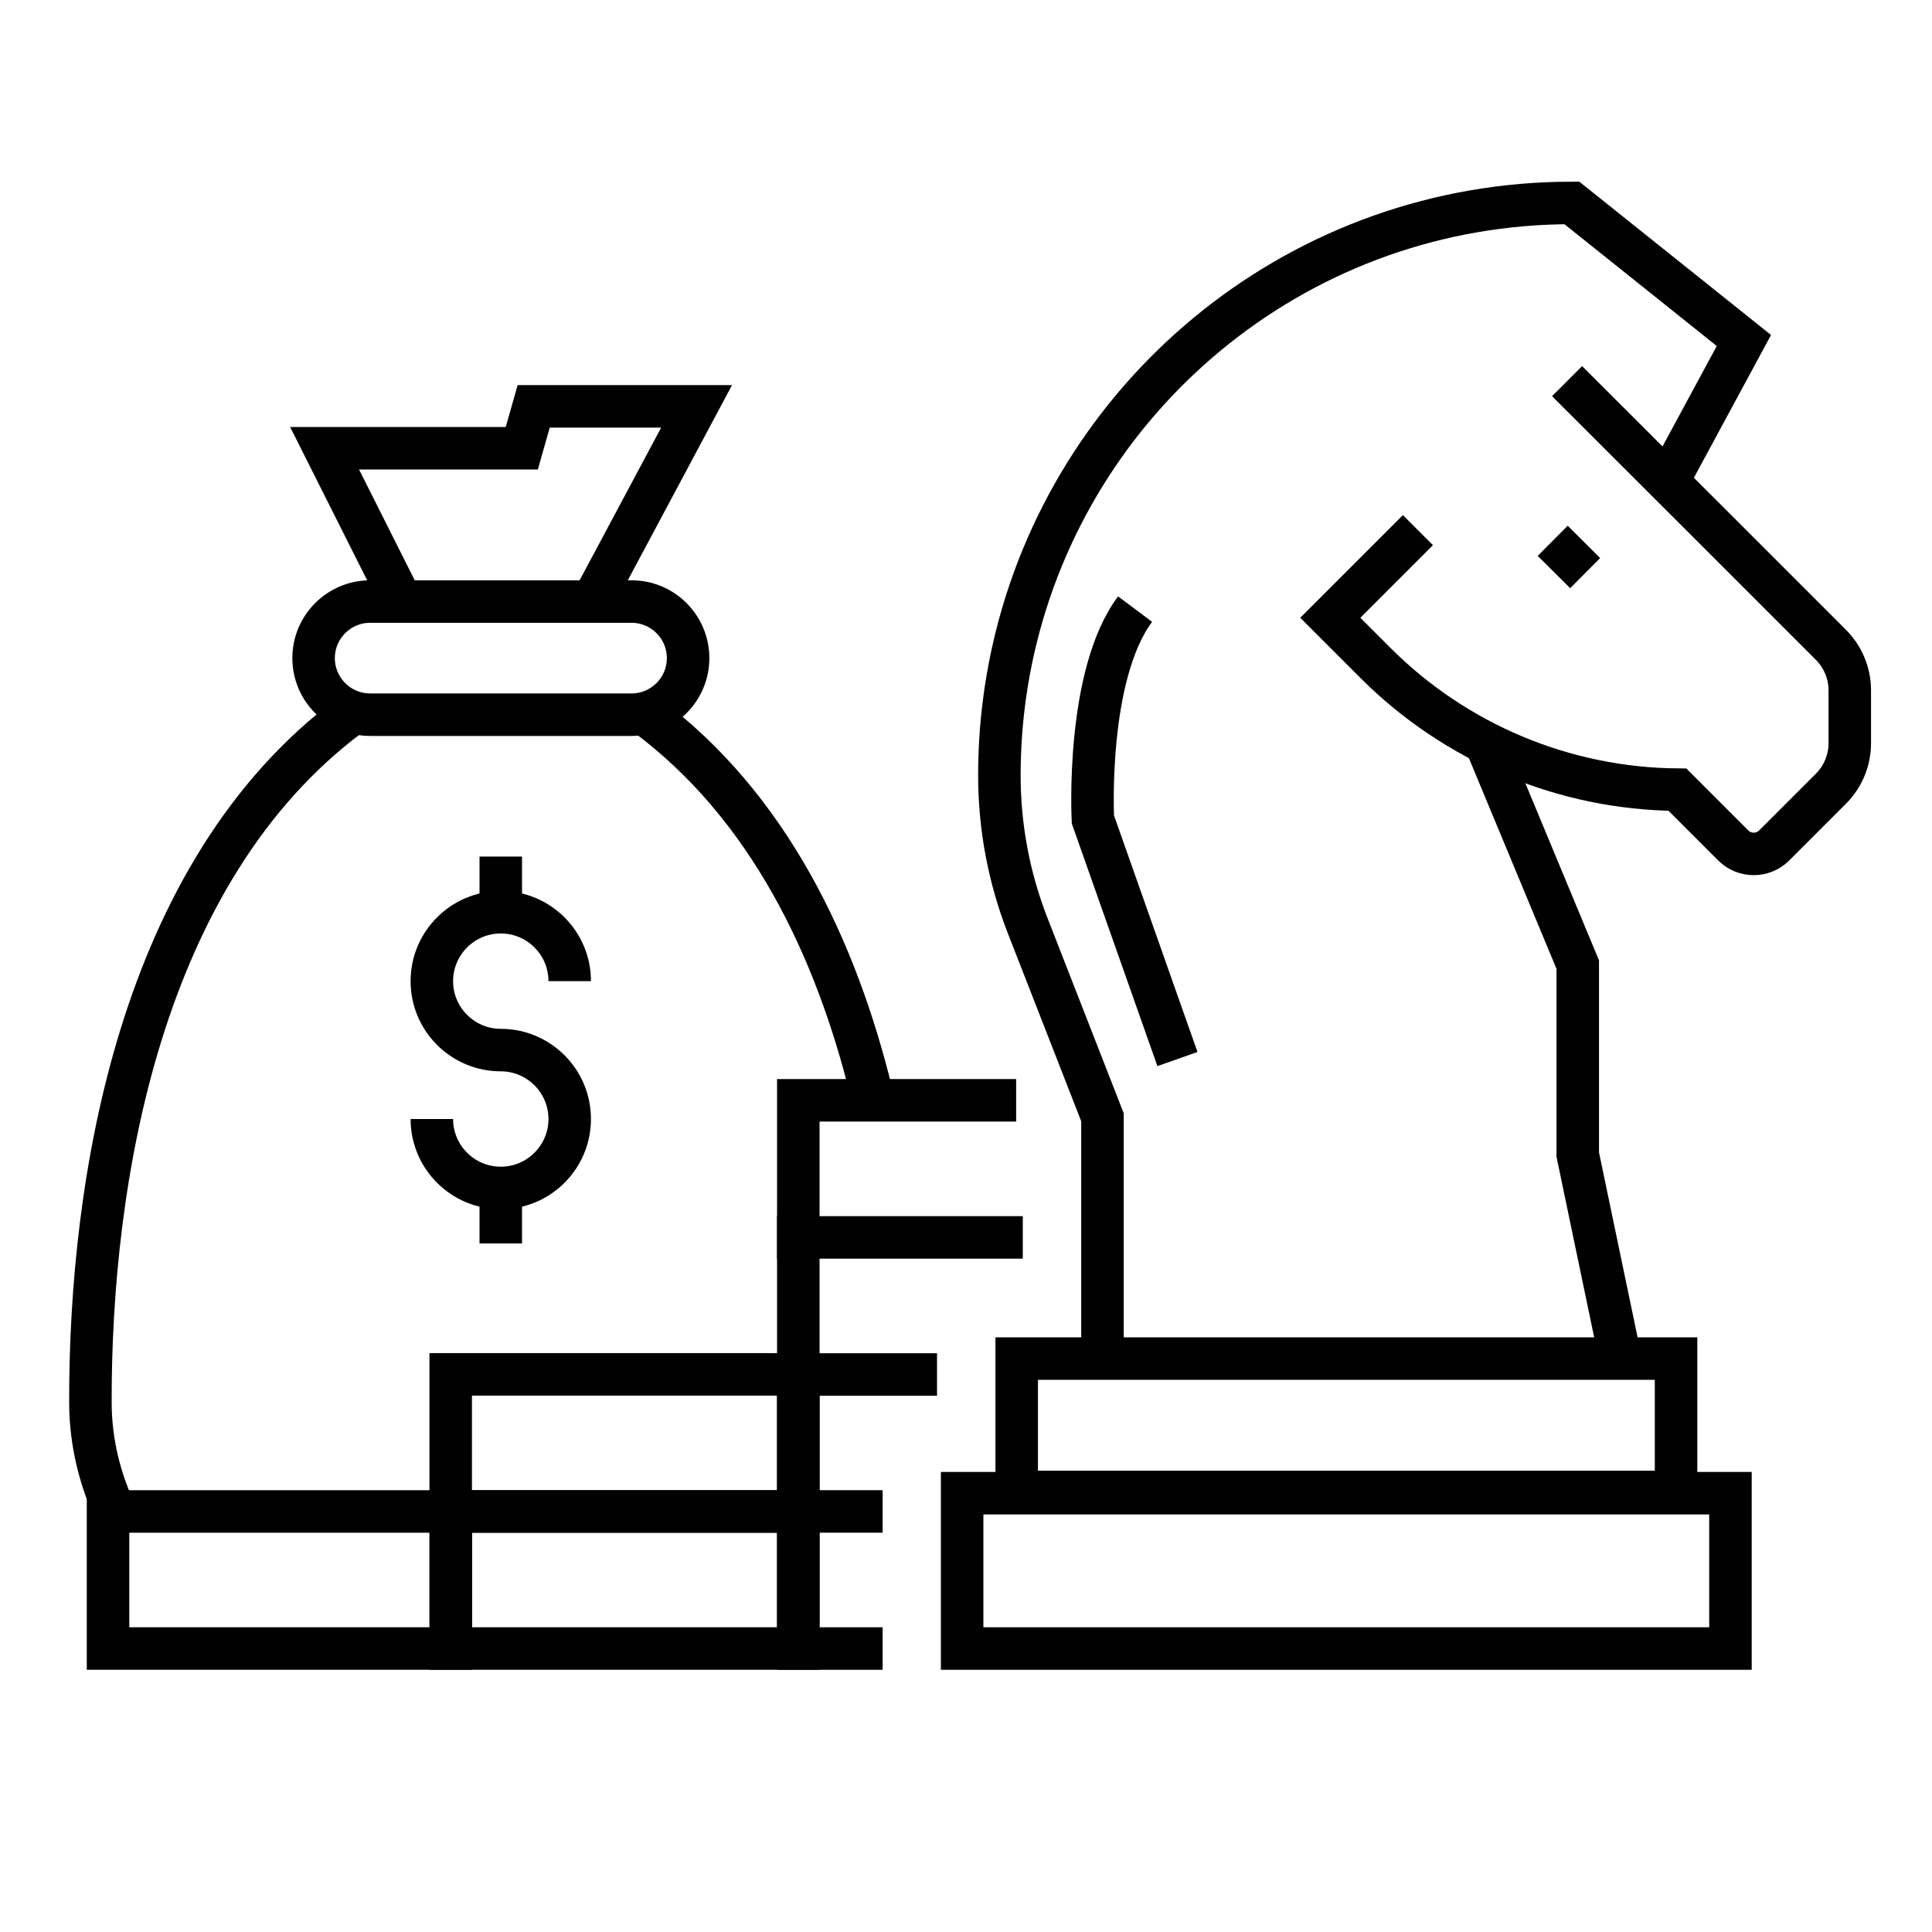 <?xml version="1.0" encoding="UTF-8"?>
<svg id="Layer_1" xmlns="http://www.w3.org/2000/svg" version="1.1" viewBox="0 0 125 125">
  <!-- Generator: Adobe Illustrator 30.0.0, SVG Export Plug-In . SVG Version: 2.1.1 Build 123)  -->
  <defs>
    <style>
      .st0 {
        stroke-linecap: square;
      }

      .st0, .st1 {
        fill: none;
        stroke: #010101;
        stroke-miterlimit: 10;
        stroke-width: 2.75px;
      }
    </style>
  </defs>
  <g>
    <path class="st1" d="M91.74,34.3l-5.67,5.67,2.93,2.93c5.18,5.18,12.2,8.13,19.53,8.19l3.61,3.61c.73.73,1.92.73,2.65,0l3.67-3.67c.78-.78,1.22-1.84,1.22-2.94v-3.43c0-1.1-.44-2.16-1.22-2.94l-7.07-7.07-10-9.99"/>
    <path class="st1" d="M71.33,87.83v-15.54l-4.84-12.4c-1.21-3.1-1.83-6.39-1.83-9.72h0c0-3.08.38-6.08,1.09-8.94,4-16.14,18.58-28.1,35.95-28.1l11.13,8.9-4.7,8.7"/>
    <rect class="st1" x="65.78" y="87.9" width="42.66" height="8.63"/>
    <rect class="st1" x="62.25" y="96.61" width="49.71" height="10.05"/>
    <polyline class="st1" points="96.11 48.05 102.08 62.41 102.08 74.7 104.82 87.83"/>
    <line class="st1" x1="100.46" y1="34.99" x2="102.56" y2="37.08"/>
    <path class="st1" d="M76.18,68.52l-5.47-15.5s-.48-9.32,2.73-13.61"/>
  </g>
  <g>
    <g>
      <polyline class="st0" points="55.73 97.79 51.65 97.79 51.65 106.66 55.73 106.66"/>
      <polyline class="st0" points="59.25 88.93 51.65 88.93 51.65 97.79"/>
      <polyline class="st0" points="64.8 80.06 51.65 80.06 51.65 88.93"/>
      <polyline class="st0" points="64.37 71.19 51.65 71.19 51.65 80.06"/>
      <rect class="st1" x="29.17" y="97.79" width="22.49" height="8.87" transform="translate(80.82 204.45) rotate(180)"/>
      <rect class="st1" x="6.99" y="97.79" width="22.18" height="8.87" transform="translate(36.16 204.45) rotate(180)"/>
      <rect class="st1" x="29.17" y="88.93" width="22.49" height="8.87" transform="translate(80.82 186.72) rotate(180)"/>
    </g>
    <polyline class="st1" points="38.32 38.93 45.07 26.29 42.34 26.29 38.99 26.29 34.53 26.29 33.76 29 21 29 25.99 38.93"/>
    <path class="st1" d="M22.69,46.24c-13.67,10.14-16.87,30.2-16.84,44.49,0,2.56.61,5.07,1.74,7.38h0"/>
    <path class="st1" d="M41.78,46.24c7.91,5.87,12.31,15.06,14.62,24.53"/>
    <g>
      <path class="st1" d="M32.4,67.94c-2.46,0-4.46-2-4.46-4.46s2-4.46,4.46-4.46,4.46,2,4.46,4.46"/>
      <path class="st1" d="M32.4,67.94c2.46,0,4.46,2,4.46,4.46s-2,4.46-4.46,4.46-4.46-2-4.46-4.46"/>
      <line class="st1" x1="32.4" y1="55.42" x2="32.4" y2="59.02"/>
      <line class="st1" x1="32.4" y1="76.86" x2="32.4" y2="80.45"/>
    </g>
    <path class="st1" d="M40.86,46.24h-16.91c-2.02,0-3.66-1.64-3.66-3.66h0c0-2.02,1.64-3.66,3.66-3.66h16.91c2.02,0,3.66,1.64,3.66,3.66h0c0,2.02-1.64,3.66-3.66,3.66Z"/>
  </g>
</svg>